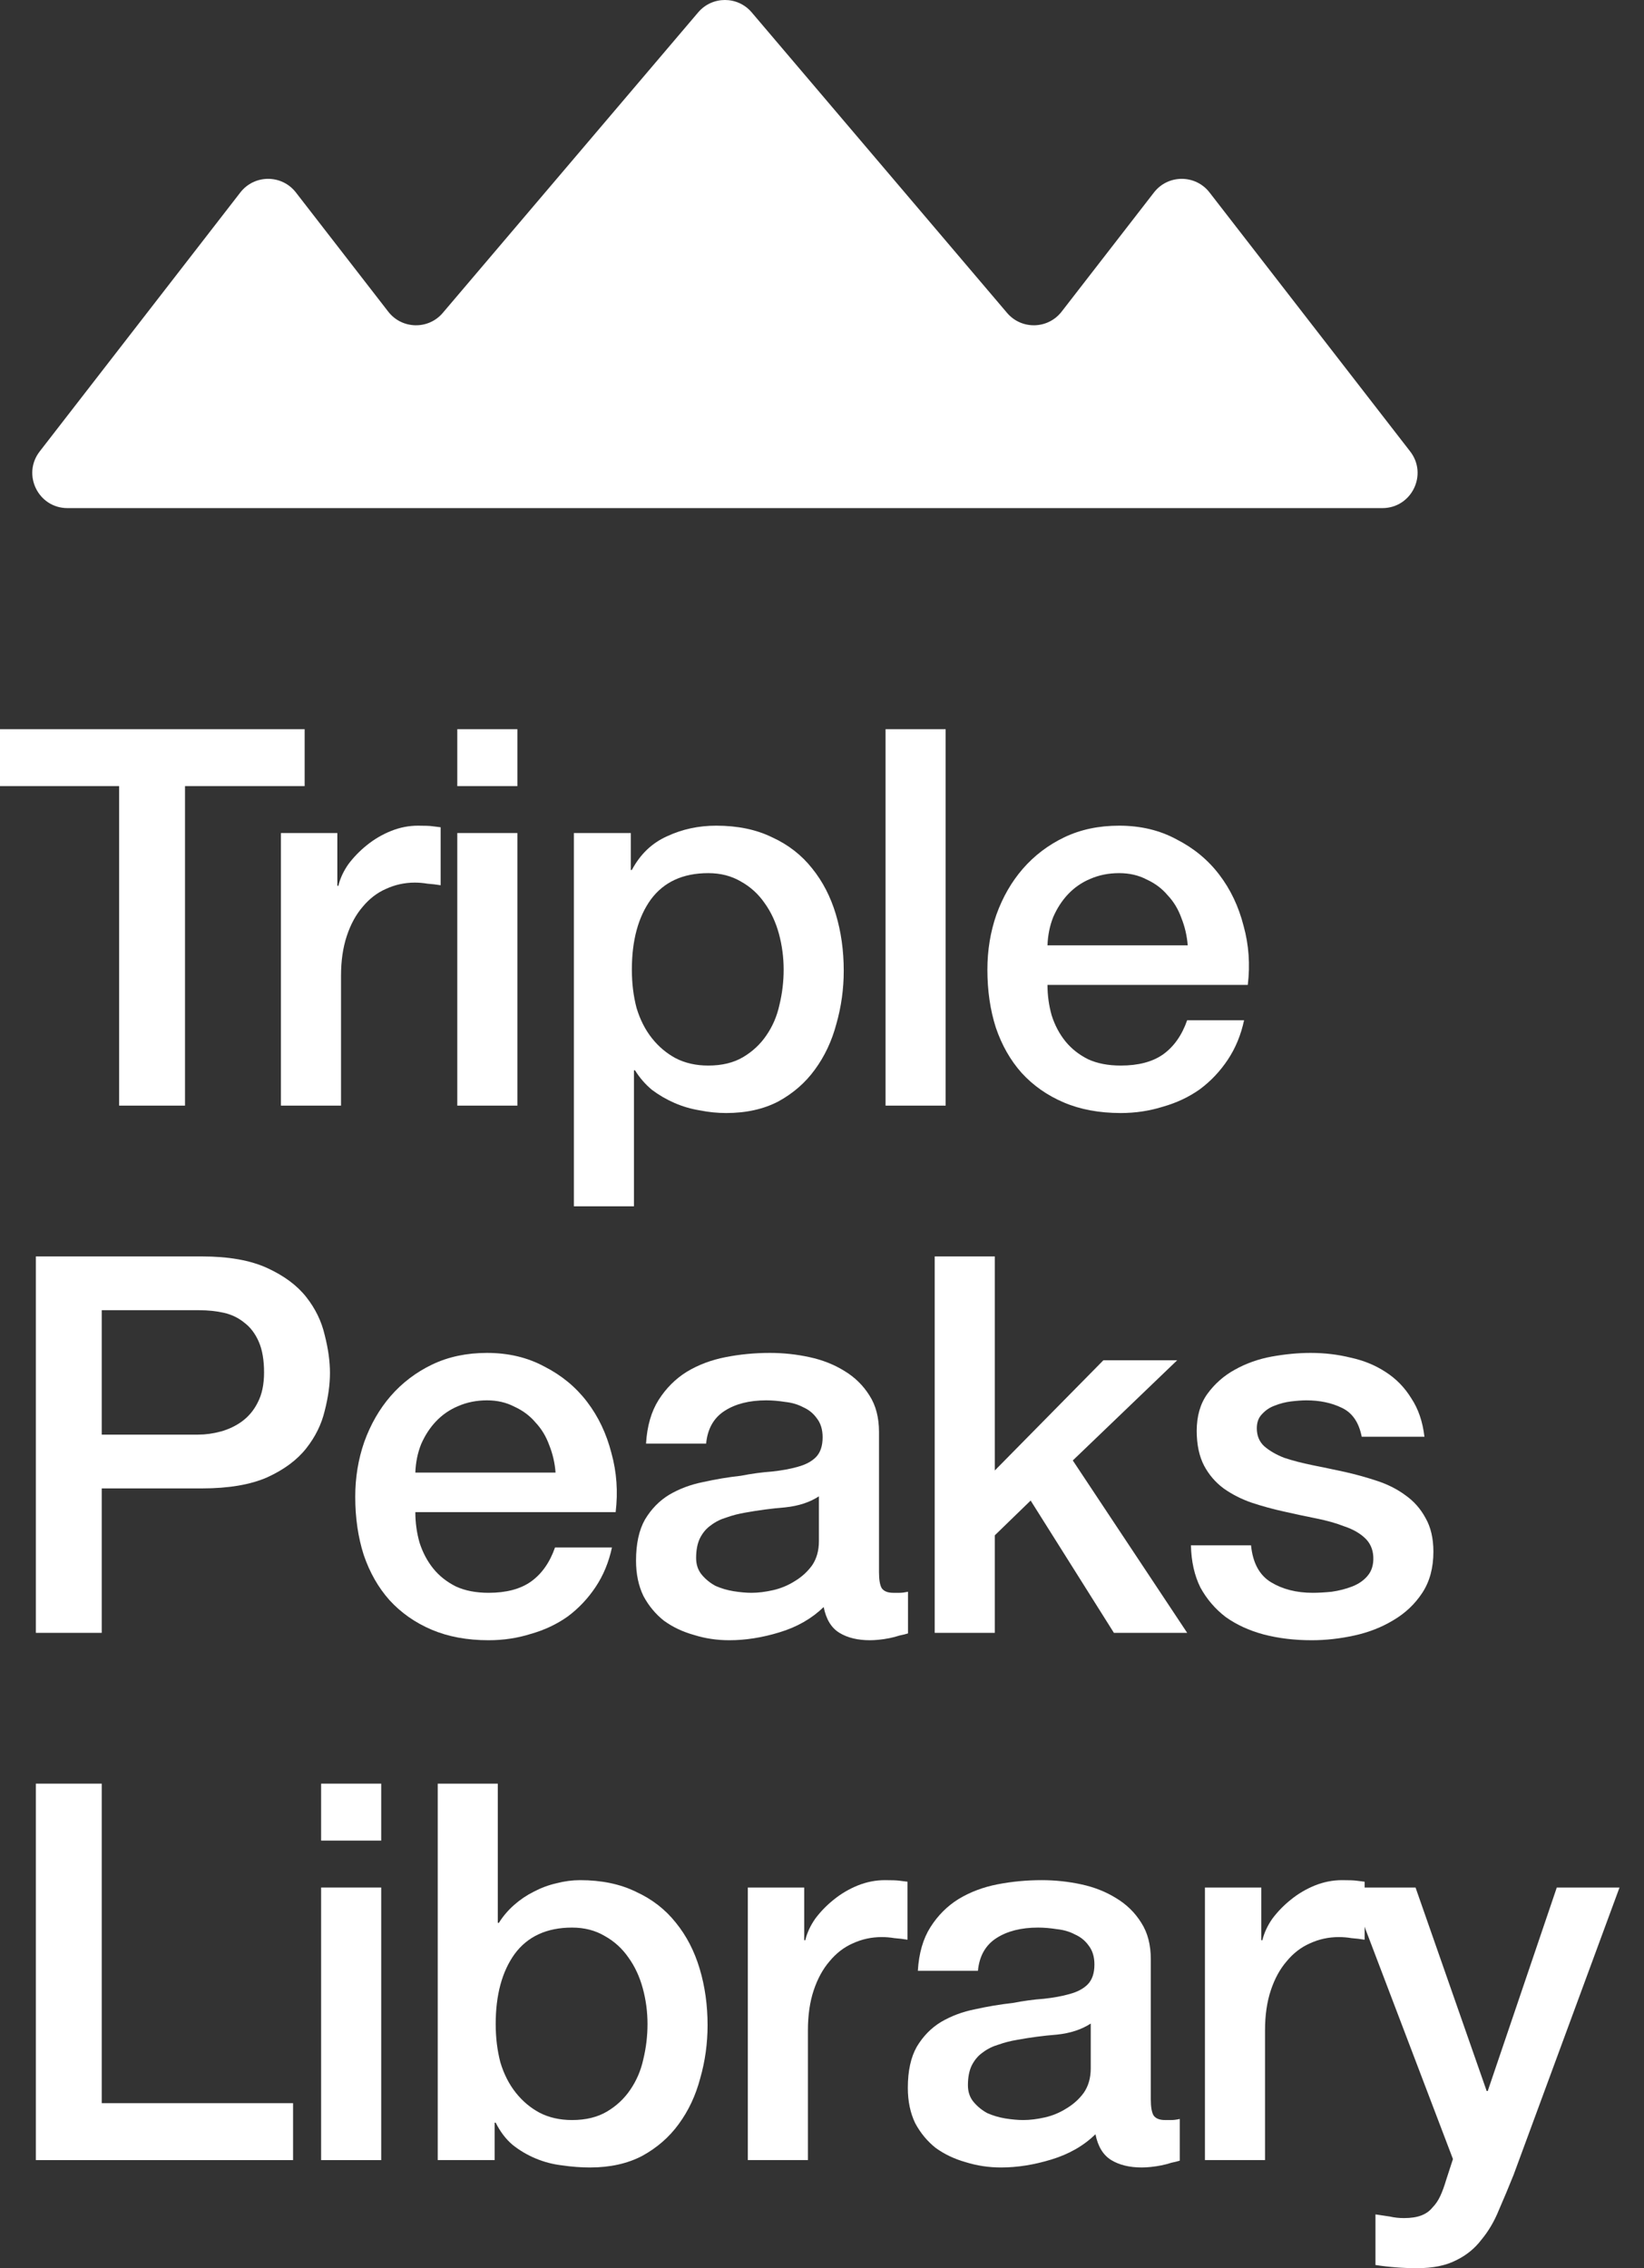 <svg width="58" height="80" viewBox="0 0 58 80" fill="none" xmlns="http://www.w3.org/2000/svg">
<rect x="0" y="0" width="58" height="80" fill="#333333" stroke="none"/>
<path d="M0 25.719H10.748V27.727H6.527V38.996H4.203V27.727H0V25.719Z" fill="white"/>
<path d="M9.911 29.382H11.901V31.242H11.938C12 30.982 12.118 30.727 12.291 30.48C12.477 30.232 12.694 30.009 12.942 29.81C13.203 29.599 13.488 29.432 13.798 29.308C14.107 29.184 14.424 29.122 14.746 29.122C14.994 29.122 15.161 29.128 15.248 29.141C15.347 29.153 15.446 29.166 15.546 29.178V31.223C15.397 31.199 15.242 31.18 15.081 31.168C14.932 31.143 14.783 31.13 14.634 31.13C14.275 31.13 13.934 31.205 13.612 31.354C13.302 31.49 13.029 31.701 12.793 31.986C12.558 32.259 12.372 32.599 12.236 33.009C12.099 33.418 12.031 33.889 12.031 34.422V38.996H9.911V29.382Z" fill="white"/>
<path d="M16.133 25.719H18.253V27.727H16.133V25.719ZM16.133 29.382H18.253V38.996H16.133V29.382Z" fill="white"/>
<path d="M20.246 29.382H22.255V30.684H22.292C22.589 30.126 23.005 29.73 23.538 29.494C24.071 29.246 24.647 29.122 25.267 29.122C26.023 29.122 26.68 29.258 27.238 29.531C27.808 29.791 28.279 30.157 28.651 30.628C29.023 31.087 29.302 31.626 29.488 32.246C29.674 32.866 29.767 33.529 29.767 34.236C29.767 34.881 29.68 35.507 29.507 36.114C29.346 36.721 29.091 37.261 28.744 37.732C28.41 38.191 27.982 38.562 27.461 38.848C26.941 39.12 26.327 39.257 25.62 39.257C25.31 39.257 25 39.226 24.691 39.164C24.381 39.114 24.083 39.027 23.798 38.903C23.513 38.779 23.246 38.624 22.998 38.438C22.763 38.24 22.564 38.011 22.403 37.751H22.366V42.548H20.246V29.382ZM27.647 34.199C27.647 33.765 27.591 33.343 27.48 32.934C27.368 32.525 27.201 32.166 26.978 31.856C26.755 31.533 26.476 31.279 26.141 31.093C25.806 30.895 25.422 30.796 24.988 30.796C24.095 30.796 23.42 31.106 22.961 31.726C22.515 32.345 22.292 33.17 22.292 34.199C22.292 34.682 22.347 35.135 22.459 35.556C22.583 35.965 22.763 36.319 22.998 36.616C23.234 36.914 23.513 37.149 23.835 37.323C24.17 37.496 24.554 37.583 24.988 37.583C25.471 37.583 25.881 37.484 26.215 37.286C26.55 37.087 26.823 36.833 27.034 36.523C27.257 36.201 27.412 35.841 27.498 35.445C27.598 35.035 27.647 34.62 27.647 34.199Z" fill="white"/>
<path d="M31.242 25.719H33.362V38.996H31.242V25.719Z" fill="white"/>
<path d="M41.902 33.343C41.877 33.009 41.802 32.686 41.678 32.376C41.567 32.066 41.406 31.8 41.195 31.577C40.997 31.341 40.749 31.155 40.451 31.019C40.166 30.87 39.844 30.796 39.484 30.796C39.112 30.796 38.771 30.864 38.461 31C38.164 31.124 37.904 31.304 37.68 31.54C37.47 31.763 37.296 32.029 37.16 32.339C37.036 32.649 36.968 32.984 36.955 33.343H41.902ZM36.955 34.738C36.955 35.11 37.005 35.469 37.104 35.816C37.215 36.164 37.377 36.467 37.587 36.728C37.798 36.988 38.065 37.199 38.387 37.36C38.709 37.509 39.094 37.583 39.54 37.583C40.16 37.583 40.656 37.453 41.028 37.193C41.412 36.92 41.697 36.517 41.883 35.984H43.891C43.78 36.505 43.588 36.969 43.315 37.379C43.042 37.788 42.714 38.135 42.329 38.42C41.945 38.693 41.511 38.897 41.028 39.034C40.556 39.182 40.061 39.257 39.54 39.257C38.784 39.257 38.114 39.133 37.532 38.885C36.949 38.637 36.453 38.29 36.044 37.843C35.647 37.397 35.343 36.864 35.133 36.244C34.934 35.624 34.835 34.943 34.835 34.199C34.835 33.517 34.941 32.872 35.151 32.265C35.374 31.645 35.684 31.106 36.081 30.647C36.49 30.176 36.98 29.804 37.55 29.531C38.12 29.258 38.765 29.122 39.484 29.122C40.24 29.122 40.916 29.283 41.511 29.606C42.118 29.916 42.621 30.331 43.017 30.852C43.414 31.372 43.699 31.973 43.873 32.655C44.059 33.325 44.108 34.019 44.022 34.738H36.955Z" fill="white"/>
<path d="M1.265 44.315H7.122C8.064 44.315 8.833 44.451 9.428 44.724C10.023 44.997 10.482 45.338 10.804 45.747C11.127 46.156 11.343 46.602 11.455 47.086C11.579 47.569 11.641 48.015 11.641 48.424C11.641 48.834 11.579 49.28 11.455 49.763C11.343 50.234 11.127 50.675 10.804 51.084C10.482 51.493 10.023 51.834 9.428 52.106C8.833 52.367 8.064 52.497 7.122 52.497H3.589V57.592H1.265V44.315ZM3.589 50.6H6.992C7.252 50.6 7.519 50.563 7.792 50.489C8.064 50.414 8.312 50.296 8.535 50.135C8.771 49.962 8.957 49.739 9.093 49.466C9.242 49.181 9.316 48.827 9.316 48.406C9.316 47.972 9.254 47.612 9.131 47.327C9.007 47.042 8.839 46.819 8.628 46.658C8.418 46.484 8.176 46.367 7.903 46.304C7.63 46.242 7.339 46.212 7.029 46.212H3.589V50.6Z" fill="white"/>
<path d="M19.6 51.939C19.575 51.604 19.501 51.282 19.377 50.972C19.265 50.662 19.104 50.396 18.893 50.172C18.695 49.937 18.447 49.751 18.149 49.615C17.864 49.466 17.542 49.391 17.182 49.391C16.81 49.391 16.47 49.46 16.16 49.596C15.862 49.72 15.602 49.9 15.379 50.135C15.168 50.358 14.994 50.625 14.858 50.935C14.734 51.245 14.666 51.58 14.653 51.939H19.6ZM14.653 53.334C14.653 53.706 14.703 54.065 14.802 54.412C14.914 54.759 15.075 55.063 15.286 55.324C15.496 55.584 15.763 55.795 16.085 55.956C16.407 56.105 16.792 56.179 17.238 56.179C17.858 56.179 18.354 56.049 18.726 55.788C19.11 55.516 19.395 55.113 19.581 54.58H21.59C21.478 55.1 21.286 55.565 21.013 55.974C20.74 56.383 20.412 56.73 20.027 57.016C19.643 57.288 19.209 57.493 18.726 57.629C18.255 57.778 17.759 57.852 17.238 57.852C16.482 57.852 15.812 57.728 15.23 57.481C14.647 57.233 14.151 56.886 13.742 56.439C13.345 55.993 13.042 55.46 12.831 54.84C12.633 54.22 12.533 53.538 12.533 52.794C12.533 52.113 12.639 51.468 12.85 50.861C13.073 50.241 13.383 49.701 13.779 49.243C14.188 48.772 14.678 48.4 15.248 48.127C15.819 47.854 16.463 47.718 17.182 47.718C17.939 47.718 18.614 47.879 19.209 48.201C19.817 48.511 20.319 48.926 20.715 49.447C21.112 49.968 21.397 50.569 21.571 51.251C21.757 51.92 21.806 52.615 21.72 53.334H14.653Z" fill="white"/>
<path d="M31.011 55.454C31.011 55.714 31.042 55.9 31.104 56.011C31.179 56.123 31.315 56.179 31.513 56.179C31.575 56.179 31.65 56.179 31.736 56.179C31.823 56.179 31.922 56.166 32.034 56.142V57.611C31.96 57.636 31.86 57.66 31.736 57.685C31.625 57.722 31.507 57.753 31.383 57.778C31.259 57.803 31.135 57.822 31.011 57.834C30.887 57.846 30.782 57.852 30.695 57.852C30.261 57.852 29.902 57.766 29.617 57.592C29.331 57.419 29.145 57.115 29.059 56.681C28.637 57.09 28.117 57.388 27.497 57.574C26.889 57.76 26.3 57.852 25.73 57.852C25.296 57.852 24.881 57.791 24.484 57.666C24.087 57.555 23.734 57.388 23.424 57.164C23.127 56.929 22.885 56.638 22.699 56.29C22.526 55.931 22.439 55.516 22.439 55.044C22.439 54.45 22.544 53.966 22.755 53.594C22.978 53.222 23.263 52.931 23.61 52.72C23.97 52.509 24.366 52.361 24.8 52.274C25.247 52.175 25.693 52.1 26.139 52.051C26.523 51.976 26.889 51.927 27.236 51.902C27.584 51.865 27.887 51.809 28.148 51.734C28.42 51.66 28.631 51.548 28.78 51.4C28.941 51.239 29.022 51.003 29.022 50.693C29.022 50.42 28.953 50.197 28.817 50.024C28.693 49.85 28.532 49.72 28.334 49.633C28.148 49.534 27.937 49.472 27.701 49.447C27.466 49.41 27.243 49.391 27.032 49.391C26.437 49.391 25.947 49.515 25.563 49.763C25.178 50.011 24.962 50.396 24.912 50.916H22.792C22.829 50.296 22.978 49.782 23.238 49.373C23.499 48.964 23.827 48.635 24.224 48.387C24.633 48.139 25.092 47.966 25.6 47.867C26.108 47.767 26.629 47.718 27.162 47.718C27.633 47.718 28.098 47.767 28.557 47.867C29.015 47.966 29.424 48.127 29.784 48.35C30.156 48.573 30.453 48.864 30.677 49.224C30.9 49.571 31.011 49.999 31.011 50.507V55.454ZM28.891 52.776C28.569 52.987 28.172 53.117 27.701 53.166C27.23 53.204 26.759 53.266 26.288 53.352C26.065 53.389 25.848 53.445 25.637 53.52C25.426 53.582 25.24 53.675 25.079 53.799C24.918 53.91 24.788 54.065 24.689 54.264C24.602 54.45 24.559 54.679 24.559 54.952C24.559 55.187 24.627 55.385 24.763 55.547C24.899 55.708 25.061 55.838 25.247 55.937C25.445 56.024 25.656 56.086 25.879 56.123C26.114 56.16 26.325 56.179 26.511 56.179C26.747 56.179 27.001 56.148 27.274 56.086C27.546 56.024 27.8 55.919 28.036 55.77C28.284 55.621 28.488 55.435 28.65 55.212C28.811 54.976 28.891 54.691 28.891 54.356V52.776Z" fill="white"/>
<path d="M32.976 44.315H35.096V51.865L38.927 47.978H41.53L37.848 51.511L41.884 57.592H39.299L36.361 52.925L35.096 54.152V57.592H32.976V44.315Z" fill="white"/>
<path d="M44.136 54.505C44.198 55.125 44.433 55.559 44.842 55.807C45.251 56.055 45.741 56.179 46.311 56.179C46.51 56.179 46.733 56.166 46.981 56.142C47.241 56.105 47.483 56.042 47.706 55.956C47.929 55.869 48.109 55.745 48.245 55.584C48.394 55.41 48.462 55.187 48.45 54.914C48.438 54.642 48.338 54.419 48.152 54.245C47.966 54.071 47.725 53.935 47.427 53.836C47.142 53.724 46.813 53.631 46.442 53.557C46.07 53.483 45.691 53.402 45.307 53.315C44.91 53.228 44.526 53.123 44.154 52.999C43.795 52.875 43.466 52.708 43.169 52.497C42.884 52.286 42.654 52.02 42.481 51.697C42.307 51.363 42.22 50.953 42.22 50.47C42.22 49.949 42.344 49.515 42.592 49.168C42.853 48.809 43.175 48.524 43.559 48.313C43.956 48.09 44.39 47.935 44.861 47.848C45.344 47.761 45.803 47.718 46.237 47.718C46.733 47.718 47.204 47.774 47.65 47.885C48.109 47.984 48.518 48.152 48.878 48.387C49.249 48.623 49.553 48.933 49.789 49.317C50.037 49.689 50.192 50.142 50.254 50.675H48.041C47.942 50.166 47.706 49.825 47.334 49.652C46.975 49.478 46.559 49.391 46.088 49.391C45.94 49.391 45.76 49.404 45.549 49.429C45.351 49.453 45.158 49.503 44.972 49.577C44.799 49.639 44.65 49.739 44.526 49.875C44.402 49.999 44.34 50.166 44.34 50.377C44.34 50.637 44.427 50.848 44.601 51.009C44.787 51.17 45.022 51.307 45.307 51.418C45.605 51.517 45.94 51.604 46.311 51.679C46.683 51.753 47.068 51.834 47.464 51.92C47.849 52.007 48.227 52.113 48.599 52.237C48.971 52.361 49.299 52.528 49.584 52.739C49.882 52.949 50.117 53.216 50.291 53.538C50.477 53.861 50.57 54.257 50.57 54.728C50.57 55.299 50.44 55.782 50.179 56.179C49.919 56.576 49.578 56.898 49.157 57.146C48.747 57.394 48.289 57.574 47.781 57.685C47.272 57.797 46.77 57.852 46.274 57.852C45.667 57.852 45.103 57.784 44.582 57.648C44.074 57.512 43.627 57.307 43.243 57.034C42.871 56.749 42.574 56.402 42.35 55.993C42.14 55.571 42.028 55.075 42.016 54.505H44.136Z" fill="white"/>
<path d="M1.265 62.91H3.589V74.18H10.339V76.188H1.265V62.91Z" fill="white"/>
<path d="M11.329 62.91H13.449V64.919H11.329V62.91ZM11.329 66.574H13.449V76.188H11.329V66.574Z" fill="white"/>
<path d="M15.443 62.91H17.562V67.82H17.6C17.748 67.584 17.928 67.374 18.139 67.188C18.35 67.002 18.579 66.847 18.827 66.723C19.087 66.586 19.354 66.487 19.627 66.425C19.912 66.351 20.191 66.314 20.463 66.314C21.22 66.314 21.877 66.45 22.434 66.723C23.005 66.983 23.476 67.349 23.848 67.82C24.22 68.278 24.499 68.818 24.684 69.438C24.87 70.058 24.963 70.721 24.963 71.427C24.963 72.072 24.877 72.698 24.703 73.305C24.542 73.913 24.288 74.452 23.941 74.923C23.606 75.382 23.178 75.754 22.658 76.039C22.137 76.312 21.523 76.448 20.817 76.448C20.494 76.448 20.166 76.423 19.831 76.374C19.509 76.337 19.199 76.256 18.901 76.132C18.604 76.008 18.331 75.847 18.083 75.649C17.848 75.45 17.649 75.19 17.488 74.868H17.451V76.188H15.443V62.91ZM22.844 71.39C22.844 70.956 22.788 70.535 22.676 70.126C22.565 69.717 22.397 69.357 22.174 69.047C21.951 68.725 21.672 68.471 21.337 68.285C21.003 68.086 20.618 67.987 20.184 67.987C19.292 67.987 18.616 68.297 18.157 68.917C17.711 69.537 17.488 70.361 17.488 71.39C17.488 71.874 17.544 72.326 17.655 72.748C17.779 73.157 17.959 73.51 18.195 73.808C18.43 74.105 18.709 74.341 19.031 74.514C19.366 74.688 19.75 74.775 20.184 74.775C20.668 74.775 21.077 74.675 21.412 74.477C21.746 74.279 22.019 74.025 22.23 73.715C22.453 73.392 22.608 73.033 22.695 72.636C22.794 72.227 22.844 71.812 22.844 71.39Z" fill="white"/>
<path d="M26.383 66.574H28.373V68.433H28.41C28.472 68.173 28.59 67.919 28.763 67.671C28.949 67.423 29.166 67.2 29.414 67.002C29.674 66.791 29.959 66.624 30.269 66.499C30.579 66.376 30.895 66.314 31.218 66.314C31.466 66.314 31.633 66.32 31.72 66.332C31.819 66.344 31.918 66.357 32.017 66.369V68.415C31.869 68.39 31.714 68.371 31.552 68.359C31.404 68.334 31.255 68.322 31.106 68.322C30.747 68.322 30.406 68.396 30.083 68.545C29.773 68.681 29.501 68.892 29.265 69.177C29.03 69.45 28.844 69.791 28.707 70.2C28.571 70.609 28.503 71.08 28.503 71.613V76.188H26.383V66.574Z" fill="white"/>
<path d="M40.6 74.049C40.6 74.31 40.632 74.496 40.694 74.607C40.768 74.719 40.904 74.775 41.103 74.775C41.164 74.775 41.239 74.775 41.326 74.775C41.413 74.775 41.512 74.762 41.623 74.737V76.207C41.549 76.231 41.45 76.256 41.326 76.281C41.214 76.318 41.096 76.349 40.972 76.374C40.848 76.399 40.724 76.417 40.6 76.43C40.477 76.442 40.371 76.448 40.284 76.448C39.85 76.448 39.491 76.361 39.206 76.188C38.921 76.014 38.735 75.711 38.648 75.277C38.226 75.686 37.706 75.983 37.086 76.169C36.478 76.355 35.889 76.448 35.319 76.448C34.885 76.448 34.47 76.386 34.073 76.262C33.677 76.151 33.323 75.983 33.013 75.76C32.716 75.525 32.474 75.233 32.288 74.886C32.115 74.527 32.028 74.111 32.028 73.64C32.028 73.045 32.133 72.562 32.344 72.19C32.567 71.818 32.852 71.526 33.199 71.316C33.559 71.105 33.956 70.956 34.389 70.87C34.836 70.77 35.282 70.696 35.728 70.646C36.113 70.572 36.478 70.522 36.825 70.498C37.173 70.46 37.476 70.405 37.737 70.33C38.01 70.256 38.22 70.144 38.369 69.996C38.53 69.834 38.611 69.599 38.611 69.289C38.611 69.016 38.542 68.793 38.406 68.619C38.282 68.446 38.121 68.316 37.923 68.229C37.737 68.13 37.526 68.068 37.29 68.043C37.055 68.006 36.832 67.987 36.621 67.987C36.026 67.987 35.536 68.111 35.152 68.359C34.768 68.607 34.551 68.991 34.501 69.512H32.381C32.418 68.892 32.567 68.378 32.827 67.969C33.088 67.559 33.416 67.231 33.813 66.983C34.222 66.735 34.681 66.561 35.189 66.462C35.697 66.363 36.218 66.314 36.751 66.314C37.222 66.314 37.687 66.363 38.146 66.462C38.605 66.561 39.014 66.723 39.373 66.946C39.745 67.169 40.043 67.46 40.266 67.82C40.489 68.167 40.6 68.595 40.6 69.103V74.049ZM38.481 71.372C38.158 71.582 37.761 71.713 37.29 71.762C36.819 71.799 36.348 71.861 35.877 71.948C35.654 71.985 35.437 72.041 35.226 72.115C35.016 72.177 34.83 72.27 34.668 72.394C34.507 72.506 34.377 72.661 34.278 72.859C34.191 73.045 34.148 73.275 34.148 73.547C34.148 73.783 34.216 73.981 34.352 74.142C34.489 74.303 34.65 74.434 34.836 74.533C35.034 74.62 35.245 74.682 35.468 74.719C35.704 74.756 35.914 74.775 36.1 74.775C36.336 74.775 36.59 74.744 36.863 74.682C37.136 74.62 37.39 74.514 37.625 74.365C37.873 74.217 38.078 74.031 38.239 73.808C38.4 73.572 38.481 73.287 38.481 72.952V71.372Z" fill="white"/>
<path d="M42.51 66.574H44.499V68.433H44.536C44.599 68.173 44.716 67.919 44.89 67.671C45.076 67.423 45.293 67.2 45.541 67.002C45.801 66.791 46.086 66.624 46.396 66.499C46.706 66.376 47.022 66.314 47.344 66.314C47.592 66.314 47.76 66.32 47.847 66.332C47.946 66.344 48.045 66.357 48.144 66.369V68.415C47.995 68.39 47.84 68.371 47.679 68.359C47.53 68.334 47.382 68.322 47.233 68.322C46.873 68.322 46.532 68.396 46.21 68.545C45.9 68.681 45.627 68.892 45.392 69.177C45.156 69.45 44.97 69.791 44.834 70.2C44.698 70.609 44.63 71.08 44.63 71.613V76.188H42.51V66.574Z" fill="white"/>
<path d="M47.615 66.574H49.94L52.45 73.752H52.487L54.923 66.574H57.136L53.399 76.709C53.225 77.142 53.051 77.558 52.878 77.954C52.717 78.351 52.512 78.698 52.264 78.996C52.029 79.306 51.731 79.547 51.372 79.721C51.012 79.907 50.553 80 49.995 80C49.5 80 49.01 79.963 48.526 79.888V78.103C48.7 78.128 48.867 78.153 49.029 78.178C49.19 78.215 49.357 78.233 49.531 78.233C49.779 78.233 49.983 78.202 50.144 78.14C50.306 78.078 50.436 77.986 50.535 77.862C50.646 77.75 50.739 77.614 50.814 77.452C50.888 77.291 50.956 77.105 51.018 76.894L51.26 76.151L47.615 66.574Z" fill="white"/>
<path d="M37.454 10.992C36.971 11.615 36.039 11.636 35.529 11.036L26.52 0.437C26.025 -0.146 25.126 -0.146 24.631 0.437L15.621 11.036C15.112 11.636 14.179 11.615 13.697 10.992L10.439 6.788C9.943 6.148 8.975 6.148 8.479 6.788L1.401 15.922C0.769 16.737 1.35 17.921 2.38 17.921H48.77C49.801 17.921 50.382 16.737 49.75 15.922L42.672 6.788C42.175 6.148 41.208 6.148 40.712 6.788L37.454 10.992Z" fill="white"/>
</svg>
